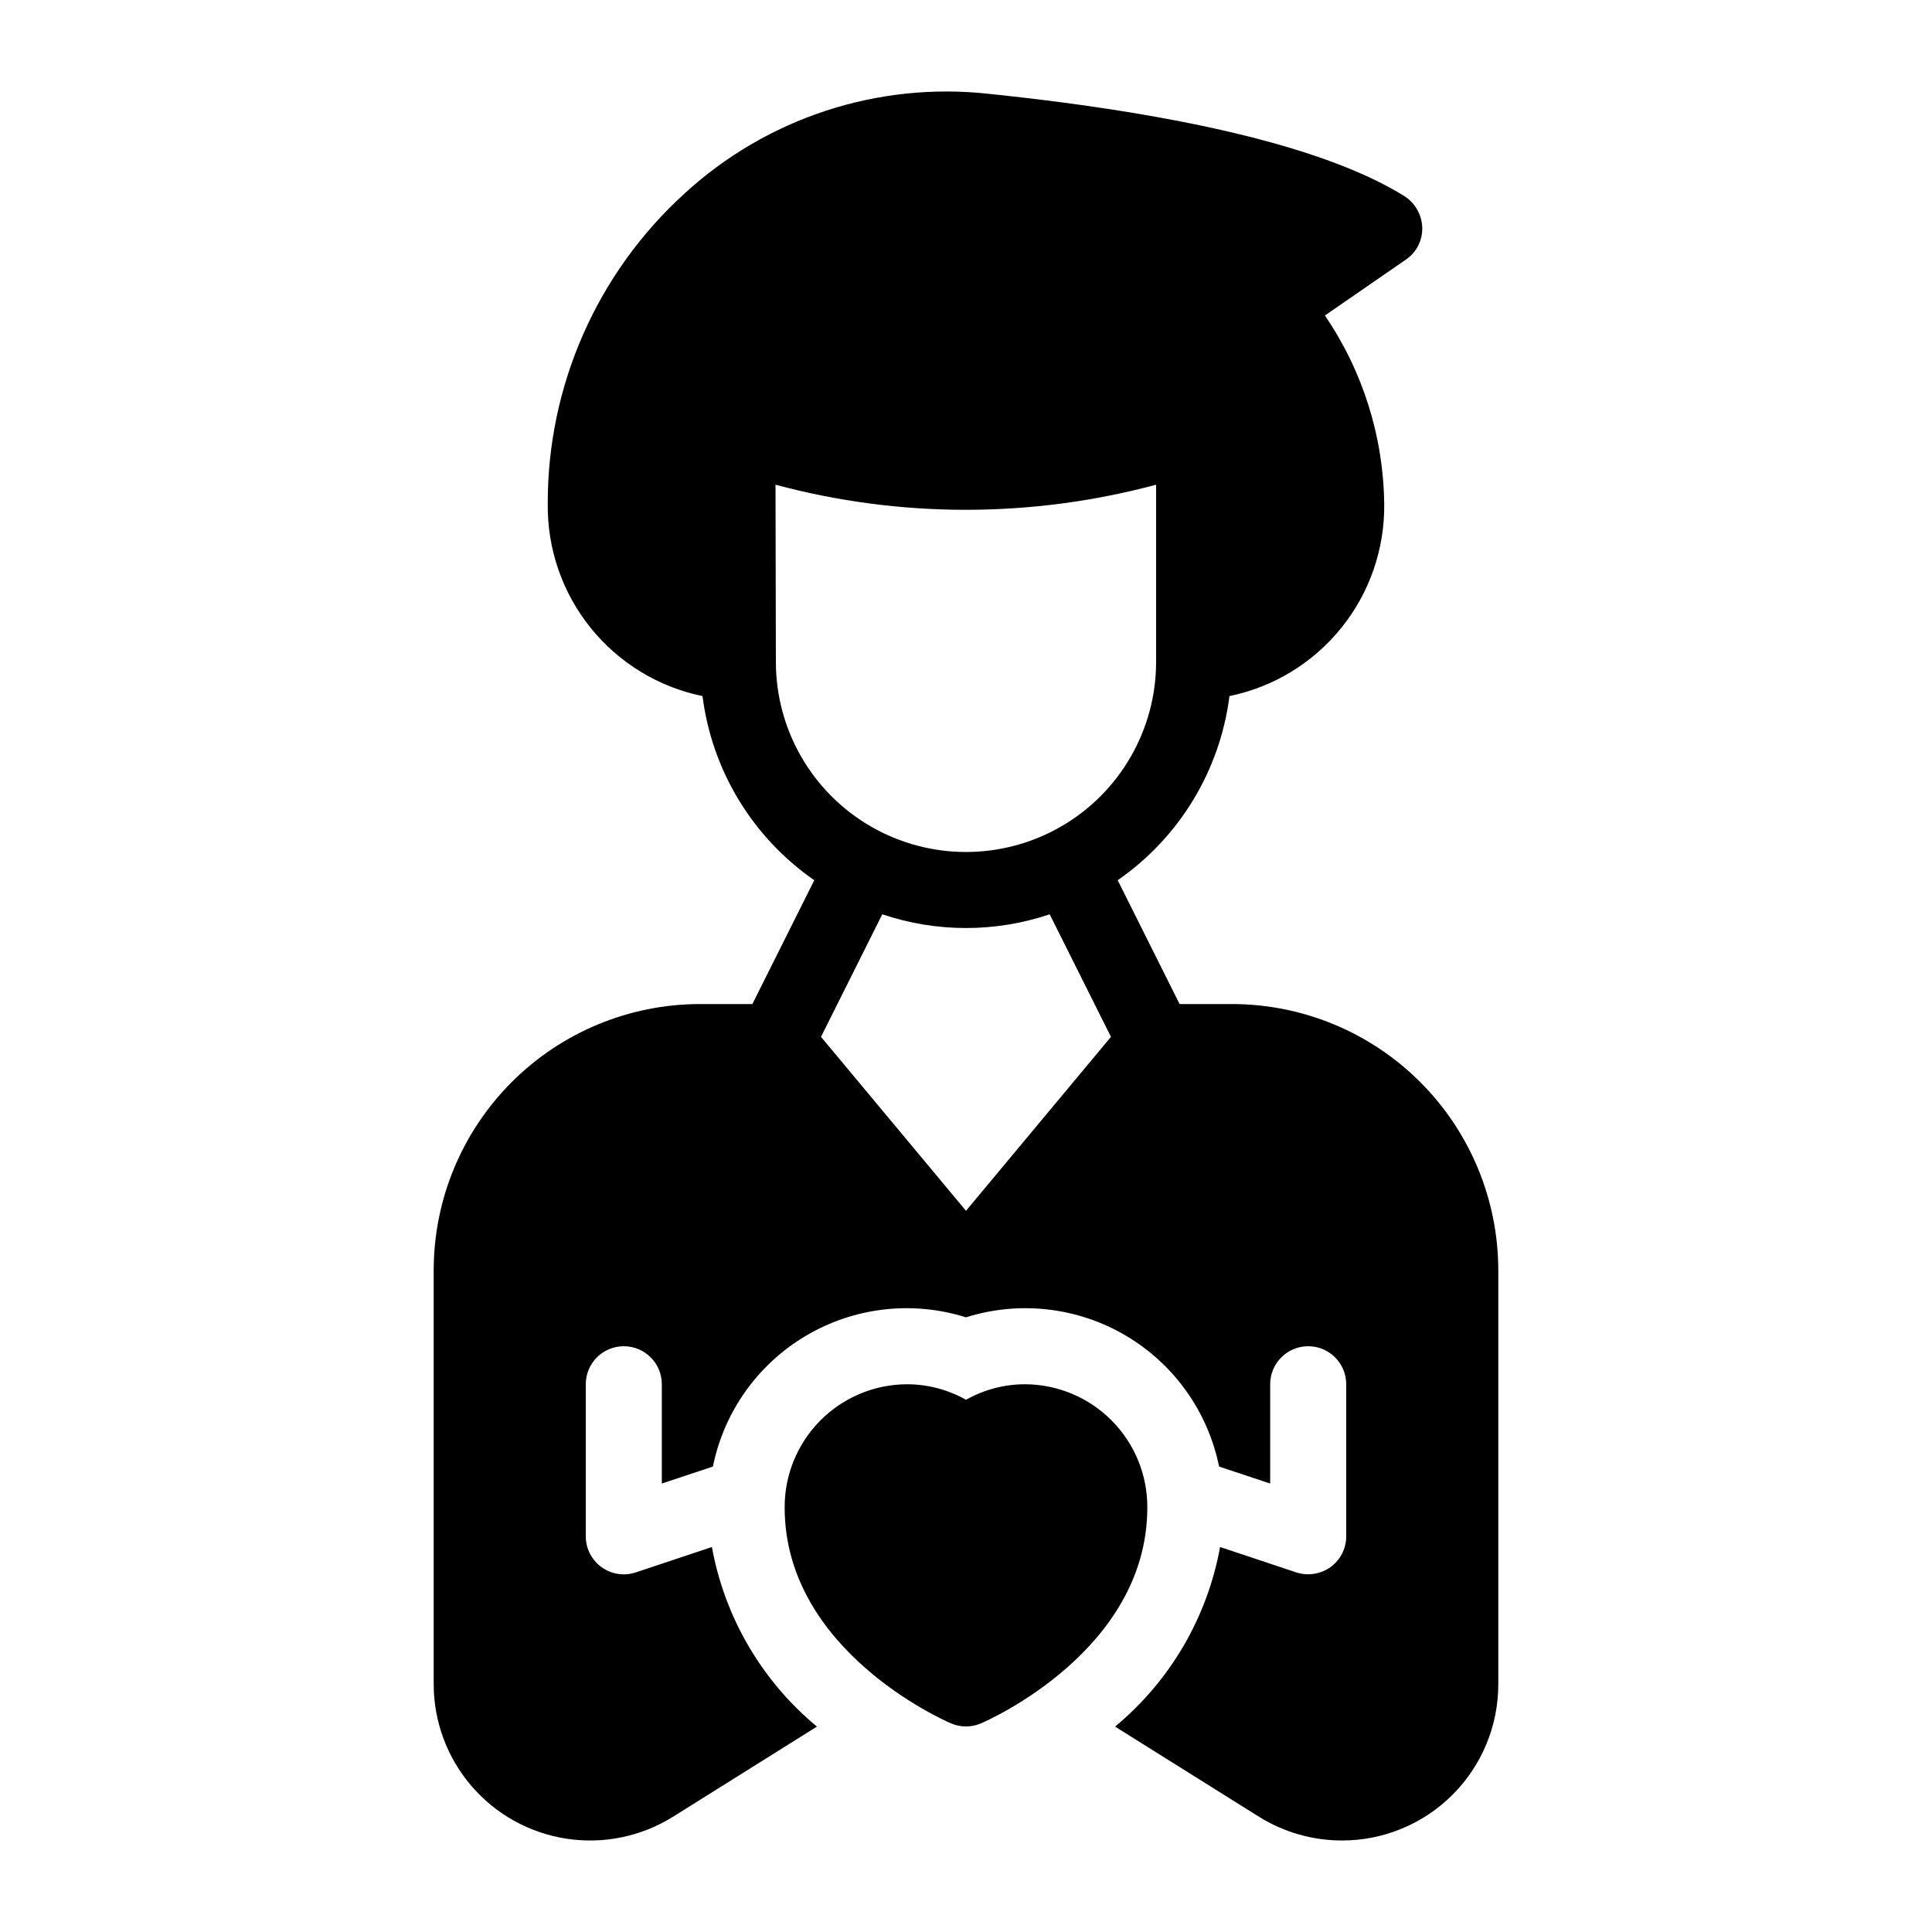 <?xml version="1.0" encoding="UTF-8"?>
<!-- Uploaded to: ICON Repo, www.iconrepo.com, Generator: ICON Repo Mixer Tools -->
<svg fill="#000000" width="800px" height="800px" version="1.1" viewBox="144 144 512 512" xmlns="http://www.w3.org/2000/svg">
 <path d="m448.05 543.51c0 37.875-42.281 56.43-44.082 57.199-2.535 1.09-5.406 1.09-7.941 0-1.801-0.766-44.082-19.324-44.082-57.199-0.039-8.613 3.344-16.891 9.402-23.016s14.301-9.598 22.918-9.652c5.512-0.012 10.934 1.406 15.734 4.113 4.801-2.707 10.219-4.125 15.734-4.113 8.613 0.055 16.855 3.527 22.914 9.652 6.059 6.125 9.441 14.402 9.402 23.016zm93.016-62.895v109.72c0.004 10.984-4.356 21.523-12.121 29.289-7.769 7.769-18.305 12.133-29.293 12.125-7.746 0.004-15.34-2.156-21.926-6.238l-38.223-23.945c14.59-12.09 24.445-28.941 27.832-47.59l20.16 6.719v0.004c3.074 1 6.438 0.488 9.078-1.379 2.629-1.895 4.188-4.938 4.188-8.176v-40.305c0-5.566-4.512-10.074-10.078-10.074-5.562 0-10.074 4.508-10.074 10.074v26.32l-13.539-4.508h-0.004c-2.949-14.551-11.938-27.164-24.727-34.707-12.789-7.539-28.18-9.297-42.34-4.836-14.164-4.461-29.551-2.703-42.344 4.836-12.789 7.543-21.777 20.156-24.727 34.707l-13.539 4.508v-26.32c0-5.566-4.512-10.074-10.078-10.074s-10.074 4.508-10.074 10.074v40.305c-0.004 3.238 1.555 6.281 4.184 8.176 2.629 1.891 6.008 2.406 9.078 1.379l20.16-6.719v-0.004c3.387 18.648 13.242 35.5 27.836 47.59l-38.18 23.918c-8.406 5.234-18.406 7.289-28.191 5.789-9.789-1.496-18.719-6.449-25.172-13.957-6.457-7.508-10.008-17.078-10.02-26.98v-109.72c0.02-18.699 7.457-36.629 20.68-49.852 13.227-13.223 31.152-20.66 49.852-20.68h13.922l16.406-32.812h0.004c-16.348-11.332-27.117-29.07-29.625-48.805-11.68-2.398-22.16-8.789-29.645-18.074s-11.5-20.883-11.367-32.809c-0.105-31.336 13.078-61.25 36.273-82.32 21.805-20.016 51.191-29.641 80.609-26.398 53.203 5.543 90.184 14.711 110.13 27.105 2.836 1.816 4.602 4.898 4.738 8.262 0.117 3.41-1.516 6.641-4.336 8.566l-21.461 14.812v-0.004c10.051 14.746 15.52 32.133 15.719 49.977 0.137 11.926-3.883 23.523-11.367 32.809-7.481 9.285-17.961 15.676-29.641 18.074-2.512 19.734-13.277 37.473-29.625 48.805l16.406 32.812h13.922c18.699 0.02 36.629 7.457 49.852 20.68 13.223 13.223 20.66 31.152 20.684 49.852zm-191.45-161.21c0 18 9.602 34.633 25.191 43.633 15.586 8.996 34.793 8.996 50.379 0 15.59-9 25.191-25.633 25.191-43.633v-46.953c-33.035 8.867-67.824 8.867-100.86 0zm88.801 99.371-16.238-32.477c-14.391 4.848-29.973 4.848-44.363 0l-16.238 32.477 38.422 46.098z"/>
</svg>